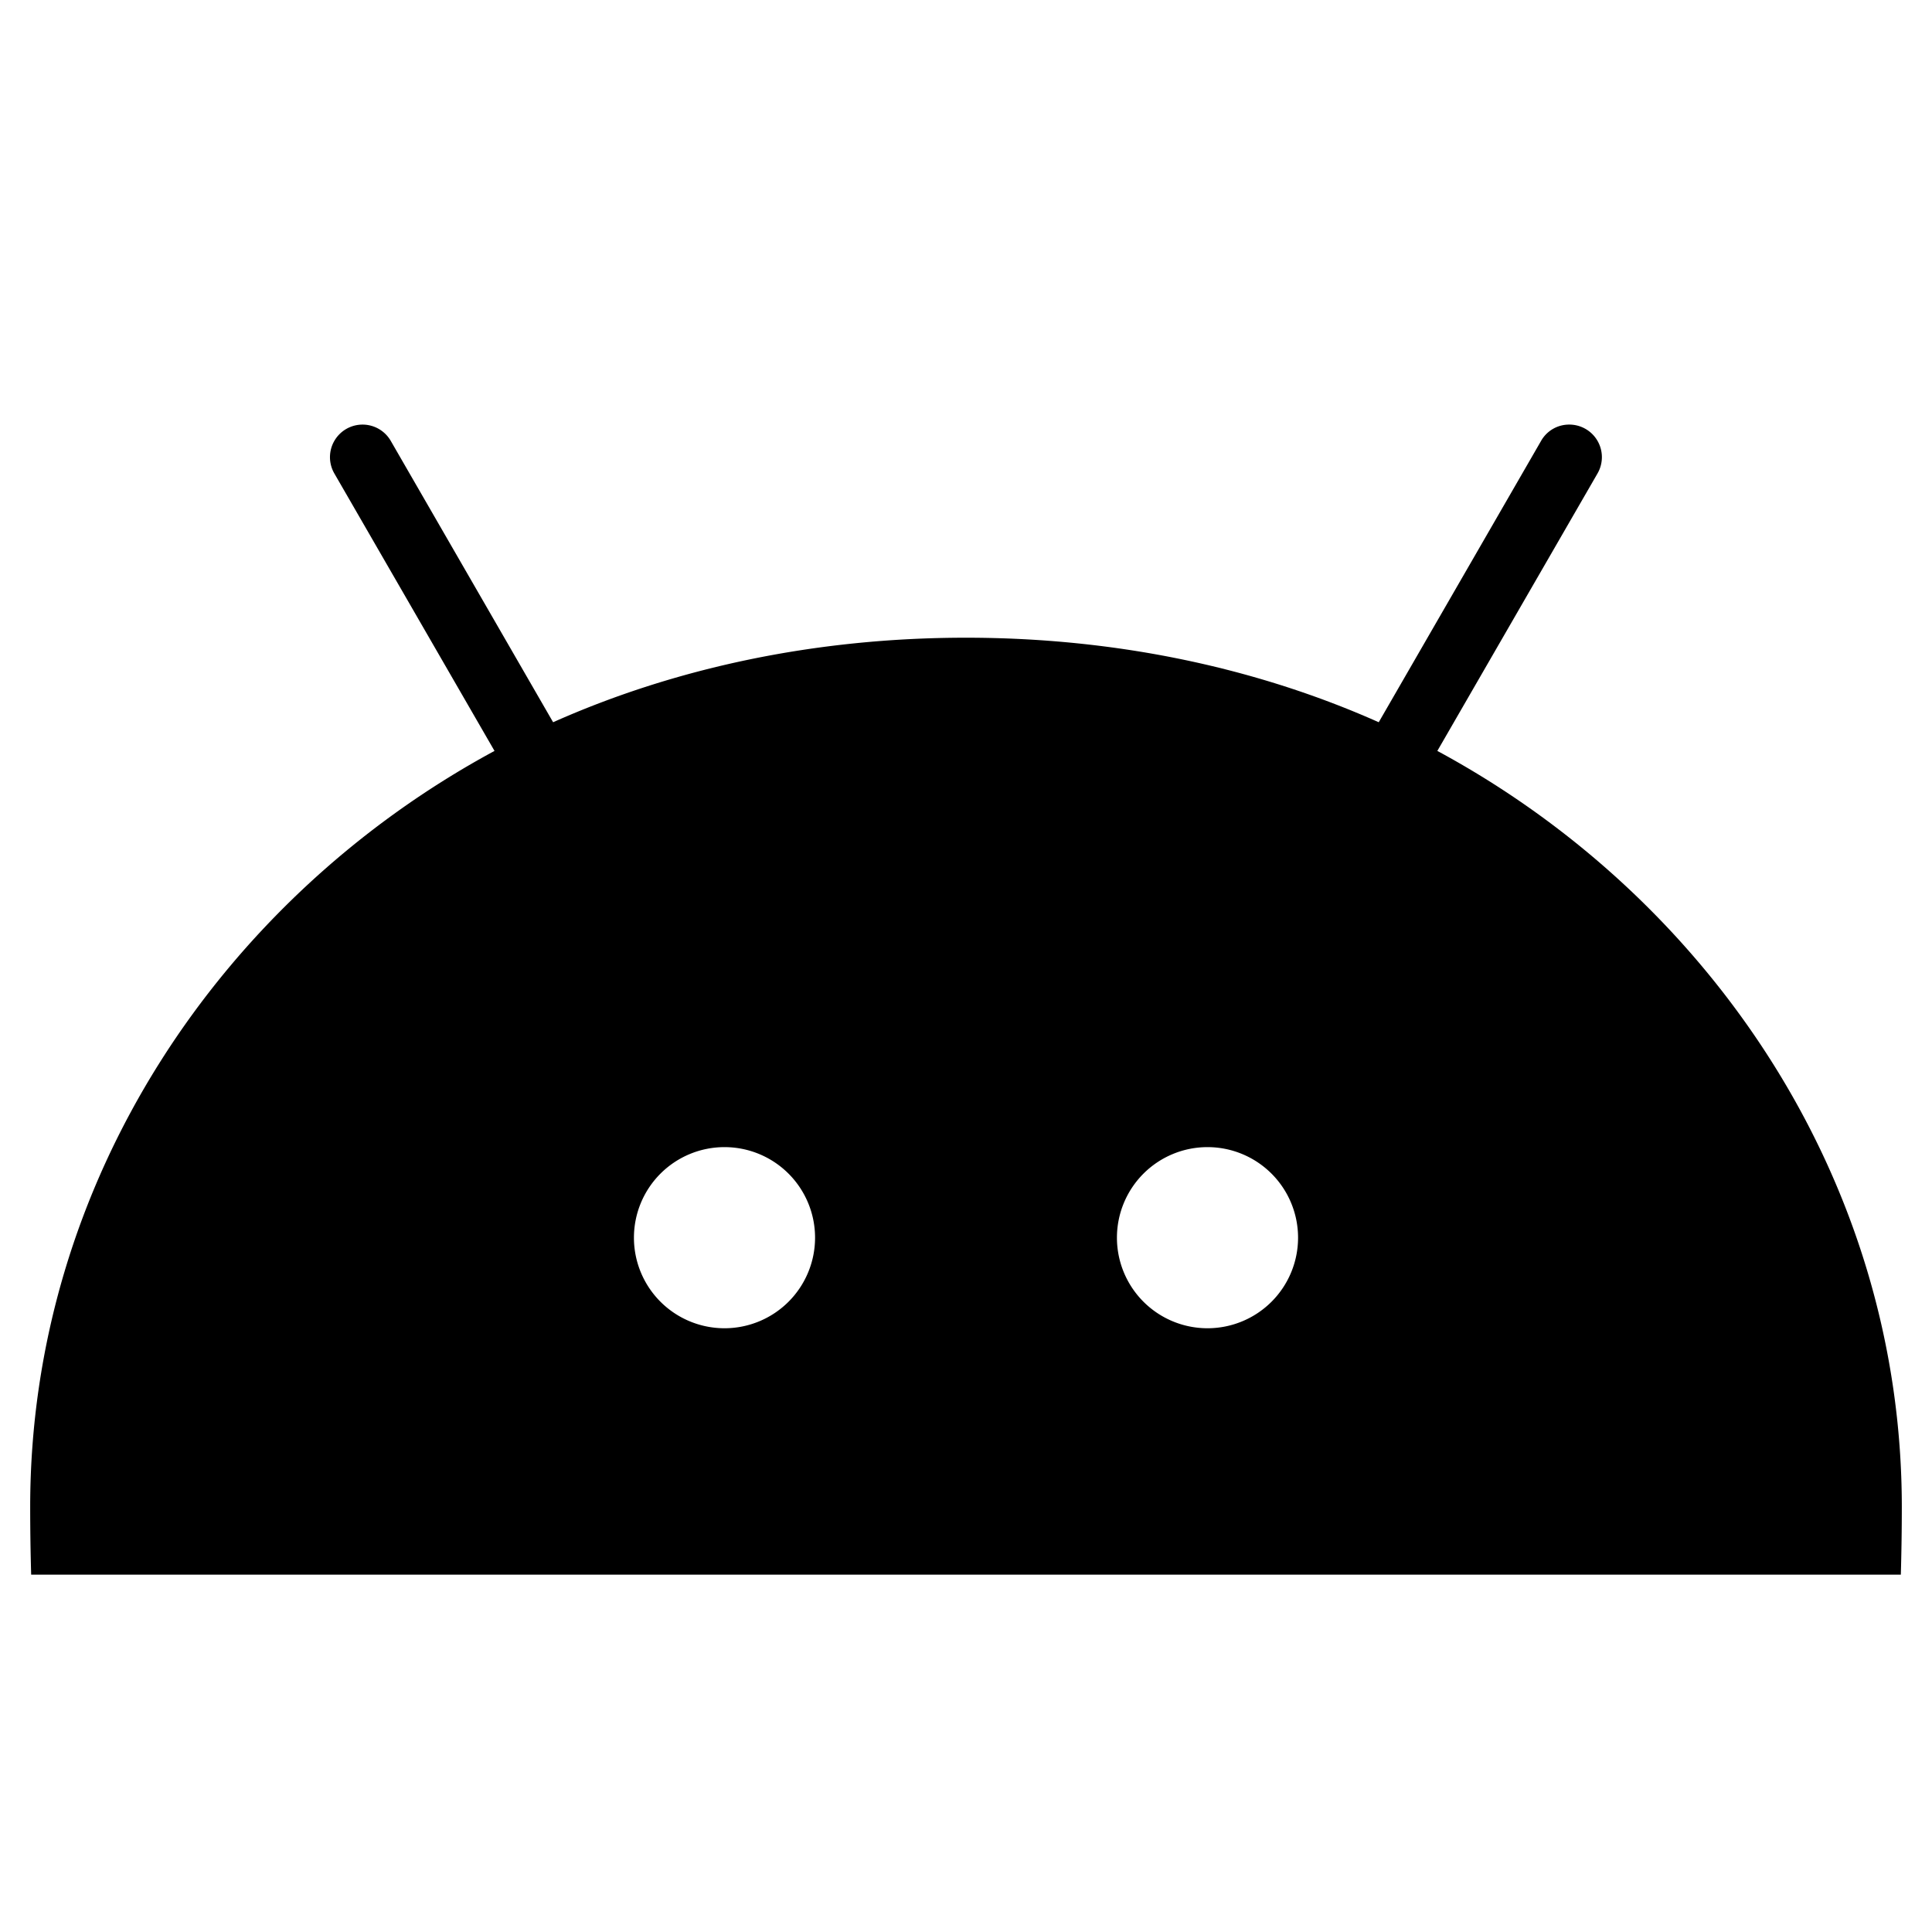 <svg xmlns="http://www.w3.org/2000/svg" viewBox="0 0 512 512" fill="currentColor">
  <path d="M380.91 199l42.47-73.57a8.63 8.63 0 0 0-7.5-12.91 8.52 8.52 0 0 0-7.5 4.36l-43 74.52c-32.15-14.32-69.3-22.4-109.4-22.4s-77.25 8.08-109.4 22.4l-43-74.52a8.6 8.6 0 1 0-15 8.55l42.47 73.57C58.64 238.13 8 313.14 8 399.36c0 6 .09 12 .26 17.94h495.48c.17-5.94.26-11.9.26-17.94 0-86.22-50.64-161.23-123.09-200.36zM192 352a24 24 0 1 1 24-24 24 24 0 0 1-24 24zm128 0a24 24 0 1 1 24-24 24 24 0 0 1-24 24z"/>
</svg>
